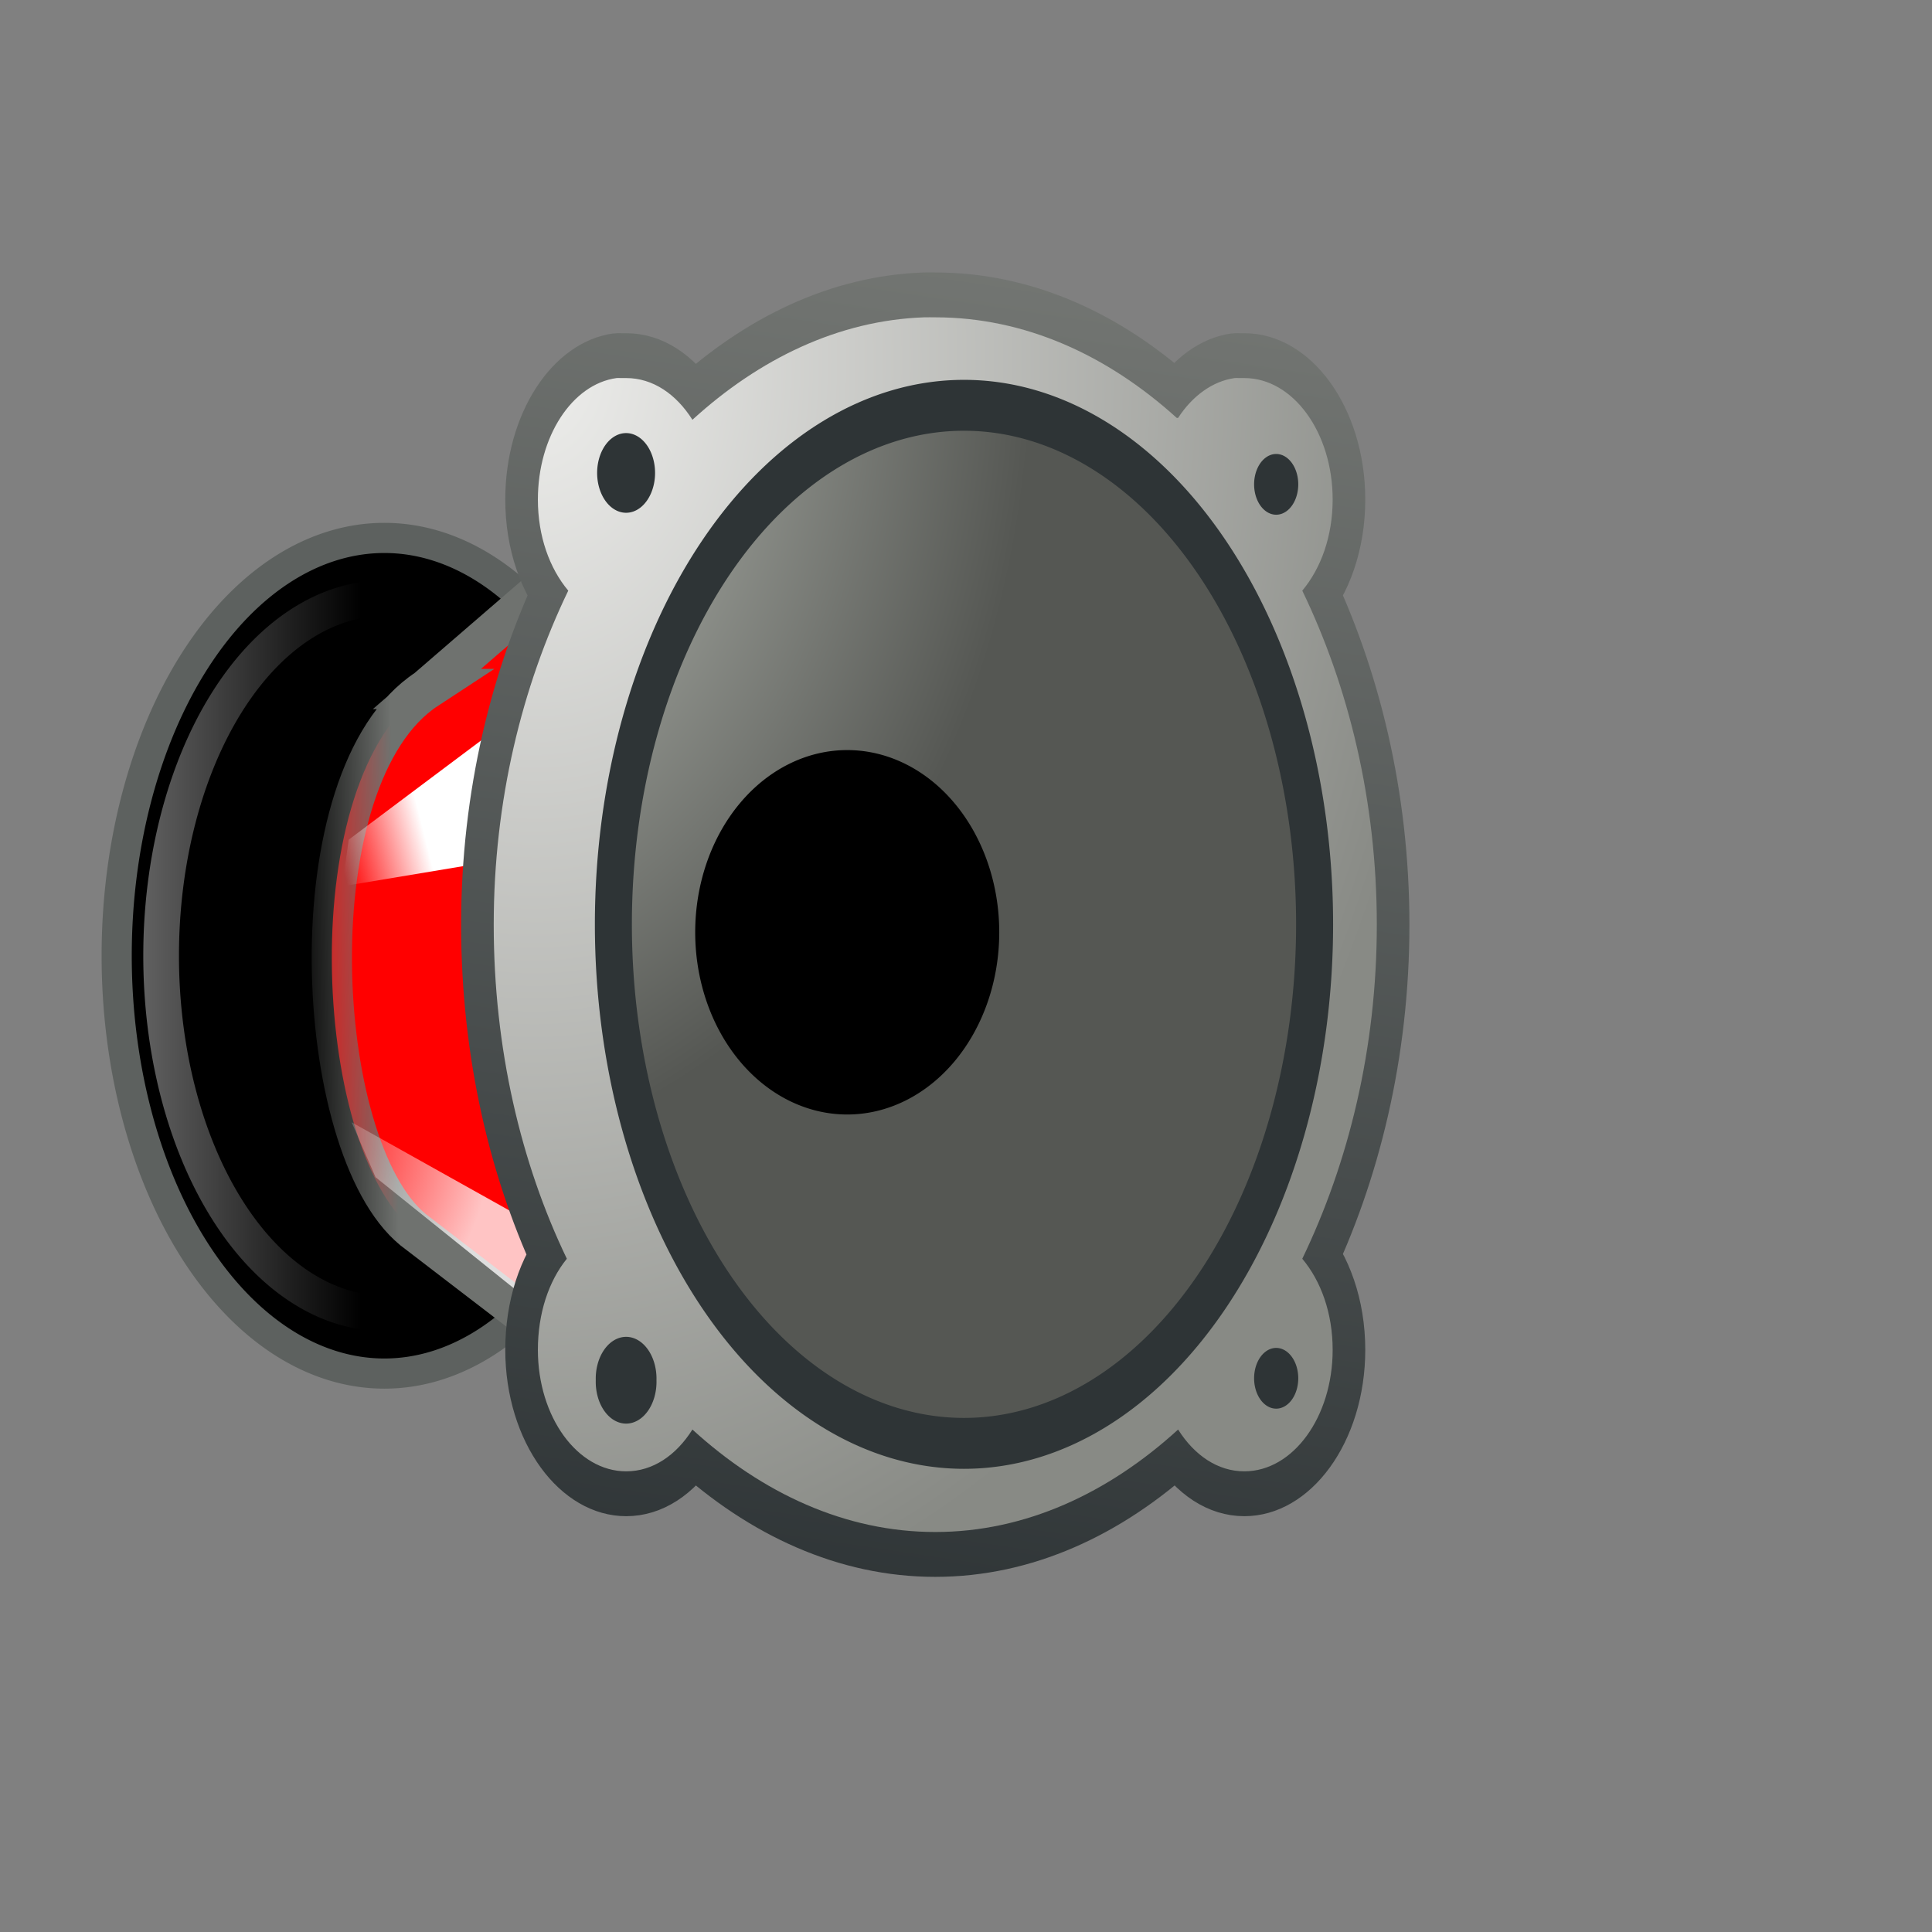 <?xml version="1.0"?><svg width="48" height="48" xmlns="http://www.w3.org/2000/svg" xmlns:xlink="http://www.w3.org/1999/xlink">
 <rect width="100%" height="100%" fill="#808080" stroke="none"/>
 <defs>
  <linearGradient id="linearGradient3510">
   <stop stop-color="#ffffff" id="stop3512" offset="0"/>
   <stop stop-color="#ffffff" stop-opacity="0" id="stop3514" offset="1"/>
  </linearGradient>
  <linearGradient id="linearGradient3498">
   <stop stop-color="#3465a4" id="stop3500" offset="0"/>
   <stop stop-color="#3465a4" stop-opacity="0" id="stop3502" offset="1"/>
  </linearGradient>
  <linearGradient id="linearGradient3281">
   <stop stop-color="#ffffff" id="stop3283" offset="0"/>
   <stop stop-color="#ffffff" stop-opacity="0" id="stop3285" offset="1"/>
  </linearGradient>
  <linearGradient id="linearGradient4099">
   <stop stop-color="#6f726f" id="stop4101" offset="0"/>
   <stop stop-color="#6f726f" stop-opacity="0" id="stop4103" offset="1"/>
  </linearGradient>
  <linearGradient id="linearGradient4068">
   <stop stop-color="#eaeae9" id="stop4070" offset="0"/>
   <stop stop-color="#a5a7a2" id="stop4072" offset="1"/>
  </linearGradient>
  <linearGradient id="linearGradient3670">
   <stop stop-color="#d3d7cf" offset="0" id="stop3672"/>
   <stop stop-color="#555753" offset="1" id="stop3674"/>
  </linearGradient>
  <radialGradient gradientTransform="matrix(1.241,9.690094e-9,-9.043116e-9,1.158,-1.714,-1.135)" gradientUnits="userSpaceOnUse" r="9.375" fy="7.199" fx="6.88" cy="7.199" cx="6.88" id="radialGradient3634" xlink:href="#linearGradient3670"/>
  <linearGradient id="linearGradient3692">
   <stop stop-color="#2e3436" id="stop3694" offset="0"/>
   <stop stop-color="#babdb6" id="stop3696" offset="1"/>
  </linearGradient>
  <linearGradient y2="Infinity" x2="-Infinity" y1="-Infinity" x1="-Infinity" id="linearGradient3698" xlink:href="#linearGradient3692"/>
  <linearGradient id="linearGradient3628">
   <stop stop-color="#d3d7cf" id="stop3630" offset="0"/>
   <stop stop-color="#555753" id="stop3632" offset="1"/>
  </linearGradient>
  <radialGradient gradientTransform="matrix(6.370852e-2,-1.424,1.547,6.92112e-2,-9.531,30.987)" gradientUnits="userSpaceOnUse" r="9.375" fy="13.847" fx="12.705" cy="13.847" cx="12.705" id="radialGradient3644" xlink:href="#linearGradient3628"/>
  <linearGradient id="linearGradient3730">
   <stop stop-color="#eeeeec" offset="0" id="stop3732"/>
   <stop stop-color="#888a85" offset="1" id="stop3734"/>
  </linearGradient>
  <radialGradient r="9.921" fy="0.99" fx="-1.002" cy="0.99" cx="-1.002" gradientTransform="matrix(-0.31,2.111,-2.083,-0.306,17.753,16.415)" gradientUnits="userSpaceOnUse" id="radialGradient3728" xlink:href="#linearGradient3730"/>
  <linearGradient id="linearGradient1557">
   <stop stop-color="#2e3436" offset="0" id="stop1559"/>
   <stop stop-color="#888a85" offset="1" id="stop1561"/>
  </linearGradient>
  <linearGradient y2="-0.431" x2="0.316" y1="1.047" x1="0.153" id="linearGradient1549" xlink:href="#linearGradient1557"/>
  <linearGradient id="linearGradient3676">
   <stop stop-color="#eeeeec" id="stop4022" offset="0"/>
   <stop stop-color="#555753" id="stop3680" offset="1"/>
  </linearGradient>
  <radialGradient r="9.921" fy="0.99" fx="-1.002" cy="0.99" cx="-1.002" gradientTransform="matrix(-0.128,1.416,-1.63,-0.147,17.488,15.561)" gradientUnits="userSpaceOnUse" id="radialGradient3702" xlink:href="#linearGradient3676"/>
  <linearGradient id="linearGradient3788">
   <stop stop-color="#cccdcb" id="stop3790" offset="0"/>
   <stop stop-color="#888a85" id="stop3792" offset="1"/>
  </linearGradient>
  <linearGradient id="linearGradient3674">
   <stop stop-color="#ffffff" stop-opacity="0" id="stop3676" offset="0"/>
   <stop stop-color="#ffffff" id="stop3678" offset="1"/>
  </linearGradient>
  <linearGradient id="linearGradient3657">
   <stop stop-color="#fafafa" id="stop3659" offset="0"/>
   <stop stop-color="#bfbfbf" id="stop3661" offset="1"/>
  </linearGradient>
  <linearGradient id="linearGradient3609">
   <stop stop-color="#000000" id="stop3611" offset="0"/>
   <stop stop-color="#000000" stop-opacity="0" id="stop3613" offset="1"/>
  </linearGradient>
  <linearGradient y2="0.555" x2="0.498" y1="0.291" x1="0.441" id="linearGradient4585" xlink:href="#linearGradient4608"/>
  <linearGradient gradientTransform="matrix(0.998,0,0,1,-97.717,-9.353)" spreadMethod="reflect" gradientUnits="userSpaceOnUse" y2="40.999" x2="57.954" y1="35.015" x1="58.016" id="linearGradient4641" xlink:href="#linearGradient4608"/>
  <linearGradient id="linearGradient4608">
   <stop stop-color="#eeeeec" id="stop4610" offset="0"/>
   <stop stop-color="#8a8c87" id="stop4612" offset="1"/>
  </linearGradient>
  <radialGradient gradientUnits="userSpaceOnUse" gradientTransform="matrix(1,0,0,0.416,2.706926e-15,10.164)" r="5.524" fy="17.404" fx="6.408" cy="17.404" cx="6.408" id="radialGradient3615" xlink:href="#linearGradient3609"/>
  <linearGradient gradientTransform="translate(-64.7,0)" y2="18.985" x2="10.438" y1="8.29" x1="10.438" gradientUnits="userSpaceOnUse" id="linearGradient3668" xlink:href="#linearGradient3657"/>
  <radialGradient gradientUnits="userSpaceOnUse" gradientTransform="matrix(1.526,4.898427e-16,-1.480441e-8,1.769,-8.162983e-2,6.066)" r="2.983" fy="12.516" fx="5.082" cy="12.516" cx="5.082" id="radialGradient3680" xlink:href="#linearGradient3674"/>
  <linearGradient gradientTransform="translate(-64.7,0)" gradientUnits="userSpaceOnUse" y2="11.03" x2="10.438" y1="11.03" x1="8.054" id="linearGradient3794" xlink:href="#linearGradient3788"/>
  <linearGradient y2="Infinity" x2="0.303" y1="-Infinity" x1="0.338" id="linearGradient4095" xlink:href="#linearGradient4068"/>
  <linearGradient y2="Infinity" x2="0.303" y1="-Infinity" x1="0.338" id="linearGradient4097" xlink:href="#linearGradient4068"/>
  <linearGradient y2="0.555" x2="-0.002" y1="0.546" x1="0.243" id="linearGradient4105" xlink:href="#linearGradient4099"/>
  <linearGradient y2="-Infinity" x2="0.448" y1="-Infinity" x1="-0.061" id="linearGradient3287" xlink:href="#linearGradient3281"/>
  <radialGradient gradientUnits="userSpaceOnUse" gradientTransform="matrix(13.399,-4.118282e-6,6.831725e-6,22.227,-456.625,-518.521)" r="1.24" fy="24.428" fx="36.828" cy="24.428" cx="36.828" id="radialGradient3504" xlink:href="#linearGradient3498"/>
  <radialGradient r="1.24" fy="24.428" fx="36.828" cy="24.428" cx="36.828" gradientTransform="matrix(21.094,2.34445e-15,1.470518e-12,22.227,-740.047,-518.52)" gradientUnits="userSpaceOnUse" id="radialGradient3506" xlink:href="#linearGradient3498"/>
  <radialGradient r="1.24" fy="24.428" fx="36.828" cy="24.428" cx="36.828" gradientTransform="matrix(13.399,-4.118282e-6,6.831725e-6,22.227,-456.625,-518.521)" gradientUnits="userSpaceOnUse" id="radialGradient3508" xlink:href="#linearGradient3498"/>
  <linearGradient y2="0.879" x2="0" y1="0.753" x1="0.5" id="linearGradient3516" xlink:href="#linearGradient3510"/>
 </defs>
 <g>
  <title>Layer 1</title>
  <g externalResourcesRequired="false" id="layer1">
   <path opacity="0.429" fill="url(#radialGradient3615)" fill-rule="nonzero" stroke-linecap="round" stroke-linejoin="round" marker-start="none" marker-mid="none" marker-end="none" stroke-miterlimit="4" stroke-dashoffset="0" d="m30.899,32.784a16.031,8.744 0 1 1 -32.062,0a16.031,8.744 0 1 1 32.062,0z" id="path3607"/>
   <g transform="matrix(1.296 0 0 1.296 -4.176 -7.325)" id="g4090">
    <path fill="#000000" fill-rule="nonzero" stroke="#5d615f" stroke-width="0.578" stroke-linecap="round" stroke-linejoin="round" marker-start="none" marker-mid="none" marker-end="none" stroke-miterlimit="4" stroke-dashoffset="0" id="path4076" d="m15.722,23.974a5.131,8.009 0 1 1 -10.263,0a5.131,8.009 0 1 1 10.263,0z"/>
    <path fill="#000000" fill-rule="nonzero" stroke-width="0.866" stroke-linecap="round" stroke-linejoin="round" marker-start="none" marker-mid="none" marker-end="none" stroke-miterlimit="4" stroke-dashoffset="0" d="m14.775,23.974a4.184,7.347 0 1 1 -8.368,0a4.184,7.347 0 1 1 8.368,0z" id="path4060"/>
    <path fill="#000000" fill-rule="nonzero" stroke-width="0.866" stroke-linecap="round" stroke-linejoin="round" marker-start="none" marker-mid="none" marker-end="none" stroke-miterlimit="4" stroke-dashoffset="0" id="path4058" d="m15.482,23.974a3.919,6.882 0 1 1 -7.838,0a3.919,6.882 0 1 1 7.838,0z"/>
    <path opacity="0.396" fill="#000000" fill-rule="nonzero" stroke="url(#linearGradient3287)" stroke-width="0.684" stroke-linecap="round" stroke-linejoin="round" marker-start="none" marker-mid="none" marker-end="none" stroke-miterlimit="4" stroke-dashoffset="0" d="m14.869,23.974a4.279,6.854 0 1 1 -8.558,0a4.279,6.854 0 1 1 8.558,0z" id="path3279"/>
   </g>
   <path fill="#ff0000" fill-rule="evenodd" stroke="url(#linearGradient4105)" stroke-width="1" stroke-linecap="round" marker-start="none" marker-mid="none" marker-end="none" stroke-miterlimit="4" stroke-dashoffset="0" id="path4542" d="m10.606,17.118l7.09,-6.124l-0.229,25.083l-7.204,-5.525c-2.52,-2.062 -2.979,-11.257 0.344,-13.434z"/>
   <path fill="url(#linearGradient3516)" fill-rule="evenodd" stroke-linecap="round" marker-start="none" marker-mid="none" marker-end="none" stroke-miterlimit="4" stroke-dashoffset="0" id="path4544" d="m8.663,20.862l4.055,-3.039l-0.252,3.536l-3.963,0.661l0.16,-1.158z"/>
   <path opacity="0.769" fill="url(#radialGradient3680)" fill-rule="nonzero" stroke-linecap="round" stroke-linejoin="round" marker-start="none" marker-mid="none" marker-end="none" stroke-miterlimit="4" stroke-dashoffset="0" id="path3672" d="m9.329,29.246l4.441,3.568l-0.557,-2.428l-4.476,-2.503l0.592,1.362z"/>
   <g externalResourcesRequired="false" display="inline" transform="matrix(1.097 0 0 1.509 -4.217 -12.118)" id="g4006">
    <path fill="url(#radialGradient3702)" fill-rule="evenodd" stroke="url(#linearGradient1549)" stroke-width="1.477" stroke-linecap="round" marker-start="none" marker-mid="none" marker-end="none" stroke-miterlimit="4" stroke-dashoffset="0" d="m24.776,13.255c-1.94,0.049 -3.737,0.683 -5.25,1.687c-0.367,-0.423 -0.896,-0.687 -1.5,-0.687c-0.034,0 -0.087,0.001 -0.125,0c-0.028,-0 -0.069,-0.003 -0.094,0c-1.008,0.102 -1.781,0.965 -1.781,2c0,0.604 0.264,1.133 0.688,1.5c-1.048,1.58 -1.688,3.462 -1.688,5.5c0,2.034 0.612,3.922 1.656,5.5c-0.413,0.37 -0.656,0.902 -0.656,1.5c0,1.104 0.896,2 2,2c0.604,0 1.133,-0.264 1.5,-0.688c1.58,1.048 3.462,1.687 5.5,1.687c2.038,0 3.92,-0.639 5.5,-1.687c0.367,0.423 0.896,0.688 1.5,0.688c1.104,0 2,-0.896 2,-2c0,-0.604 -0.264,-1.133 -0.688,-1.5c1.048,-1.58 1.688,-3.462 1.688,-5.5c0,-2.038 -0.639,-3.92 -1.688,-5.5c0.423,-0.367 0.688,-0.896 0.688,-1.5c0,-1.104 -0.896,-2 -2,-2c-0.035,0 -0.087,0.001 -0.125,0c-0.028,-0 -0.069,-0.003 -0.094,0c-0.504,0.051 -0.962,0.298 -1.281,0.656c-0.007,-0.004 -0.025,0.004 -0.031,0c-1.574,-1.036 -3.444,-1.656 -5.469,-1.656c-0.086,0 -0.164,-0.002 -0.25,0z" id="path3726"/>
    <path fill="url(#radialGradient3728)" fill-rule="evenodd" stroke-width="1.091" stroke-linecap="round" marker-start="none" marker-mid="none" marker-end="none" stroke-miterlimit="4" stroke-dashoffset="0" d="m24.776,13.255c-1.94,0.049 -3.737,0.683 -5.25,1.687c-0.367,-0.423 -0.896,-0.687 -1.5,-0.687c-0.034,0 -0.087,0.001 -0.125,0c-0.028,-0 -0.069,-0.003 -0.094,0c-1.008,0.102 -1.781,0.965 -1.781,2c0,0.604 0.264,1.133 0.688,1.5c-1.048,1.58 -1.688,3.462 -1.688,5.5c0,2.034 0.612,3.922 1.656,5.5c-0.413,0.37 -0.656,0.902 -0.656,1.5c0,1.104 0.896,2 2,2c0.604,0 1.133,-0.264 1.5,-0.688c1.58,1.048 3.462,1.687 5.5,1.687c2.038,0 3.92,-0.639 5.5,-1.687c0.367,0.423 0.896,0.688 1.5,0.688c1.104,0 2,-0.896 2,-2c0,-0.604 -0.264,-1.133 -0.688,-1.5c1.048,-1.58 1.688,-3.462 1.688,-5.5c0,-2.038 -0.639,-3.92 -1.688,-5.5c0.423,-0.367 0.688,-0.896 0.688,-1.5c0,-1.104 -0.896,-2 -2,-2c-0.035,0 -0.087,0.001 -0.125,0c-0.028,-0 -0.069,-0.003 -0.094,0c-0.504,0.051 -0.962,0.298 -1.281,0.656c-0.007,-0.004 -0.025,0.004 -0.031,0c-1.574,-1.036 -3.444,-1.656 -5.469,-1.656c-0.086,0 -0.164,-0.002 -0.25,0z" id="path3507"/>
    <path fill="url(#radialGradient3644)" fill-rule="evenodd" stroke="url(#linearGradient3698)" stroke-width="0.838" stroke-linecap="round" marker-start="none" marker-mid="none" marker-end="none" stroke-miterlimit="4" stroke-dashoffset="0" id="path3636" d="m33.617,23.249a7.94,8.545 0 1 1 -15.881,0a7.94,8.545 0 1 1 15.881,0z"/>
    <path fill="#000000" fill-rule="evenodd" stroke-width="6.579" stroke-linecap="round" marker-start="none" marker-mid="none" marker-end="none" stroke-miterlimit="4" stroke-dashoffset="0" id="path3519" d="m26.475,23.38a3.443,3 0 1 1 -6.886,0a3.443,3 0 1 1 6.886,0z"/>
    <path fill="#2e3436" fill-rule="evenodd" stroke-width="1.1" stroke-linecap="round" marker-start="none" marker-mid="none" marker-end="none" stroke-miterlimit="4" stroke-dashoffset="0" id="path3718" d="m18.68,15.817a0.656,0.656 0 1 1 -1.312,0a0.656,0.656 0 1 1 1.312,0z"/>
    <path fill="#2e3436" fill-rule="evenodd" stroke-width="1.1" stroke-linecap="round" marker-start="none" marker-mid="none" marker-end="none" stroke-miterlimit="4" stroke-dashoffset="0" id="path3720" d="m33.247,16.005a0.5,0.5 0 1 1 -1,0a0.5,0.5 0 1 1 1,0z"/>
    <path fill="#2e3436" fill-rule="evenodd" stroke-width="1.1" stroke-linecap="round" marker-start="none" marker-mid="none" marker-end="none" stroke-miterlimit="4" stroke-dashoffset="0" id="path3722" d="m33.247,30.723a0.5,0.5 0 1 1 -1,0a0.5,0.5 0 1 1 1,0z"/>
    <path fill="#2e3436" fill-rule="evenodd" stroke-width="1.1" stroke-linecap="round" marker-start="none" marker-mid="none" marker-end="none" stroke-miterlimit="4" stroke-dashoffset="0" id="path3724" d="m18.712,30.755a0.688,0.688 0 1 1 -1.375,0a0.688,0.688 0 1 1 1.375,0z"/>
   </g>
  </g>
 </g>
</svg>